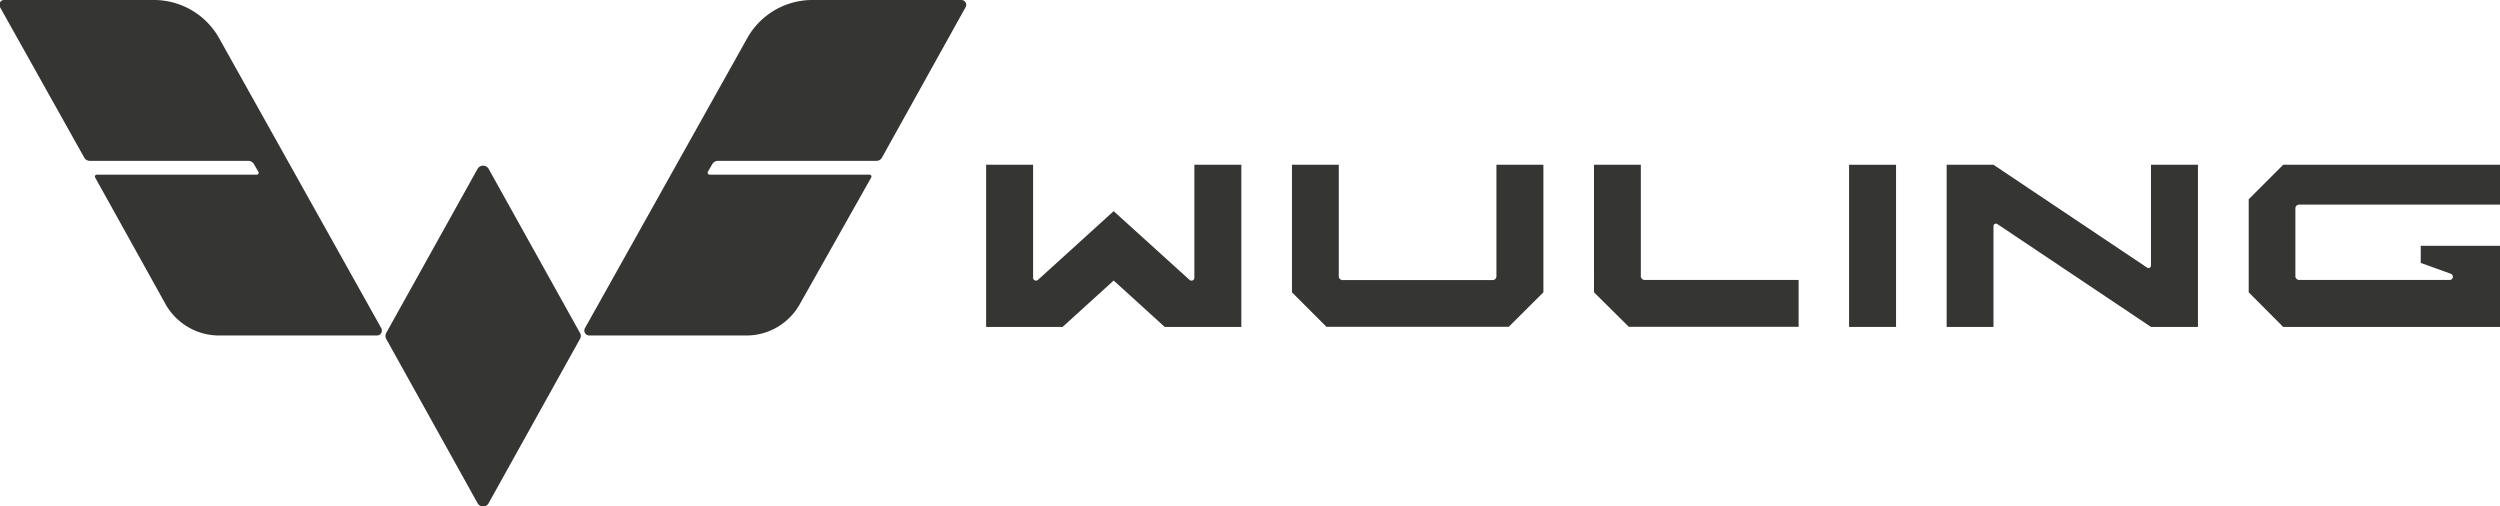 <svg xmlns="http://www.w3.org/2000/svg" viewBox="0 0 171.91 34.82"><defs><style>.cls-1,.cls-2{fill:#353534;}.cls-1{fill-rule:evenodd;}</style></defs><g id="图层_2" data-name="图层 2"><g id="图层_1-2" data-name="图层 1"><path class="cls-1" d="M82.13,11.33v7.76a.2.2,0,0,1-.34.15l-5.21-4.72h0l-5.2,4.72a.2.2,0,0,1-.34-.15V11.33H67.81V22.48h5.26l3.51-3.19h0l3.51,3.19h5.27V11.33Z"/><path class="cls-1" d="M102.9,11.33V19a.26.26,0,0,1-.25.26H92.32a.26.26,0,0,1-.26-.26V11.33H88.84V20.1l2.37,2.37h12.54l2.38-2.37V11.33Z"/><path class="cls-1" d="M112.83,19V11.33h-3.22V20.1L112,22.47h11.68V19.25H113.09a.26.26,0,0,1-.26-.26"/><path class="cls-1" d="M127.15,22.48V11.33h3.23V22.48Z"/><path class="cls-1" d="M147.91,11.33v6.92a.17.17,0,0,1-.27.15l-10.56-7.07h-3.22V22.48h3.22V15.55a.17.17,0,0,1,.27-.14l10.56,7.07h3.23V11.33Z"/><path class="cls-1" d="M166.46,16.9v1.18l2.08.75a.22.22,0,0,1-.07.42H158.1a.26.26,0,0,1-.26-.25V14.32a.26.26,0,0,1,.26-.25h13.81V11.33H157l-2.37,2.37v6.4L157,22.48h14.92V16.9Z"/><path class="cls-2" d="M39.88,22.89,33.6,11.61a.44.44,0,0,0-.76,0L26.56,22.89a.45.45,0,0,0,0,.42L32.84,34.6a.43.43,0,0,0,.76,0l6.28-11.29A.4.4,0,0,0,39.88,22.89Z"/><path class="cls-2" d="M26.22,22.57,15.07,2.63A5.14,5.14,0,0,0,10.59,0H.33A.33.33,0,0,0,0,.49L5.8,10.85a.44.44,0,0,0,.37.21H17.06a.46.46,0,0,1,.39.21l.31.53a.13.13,0,0,1-.11.21h-11a.13.13,0,0,0-.11.19l4.84,8.71a4.23,4.23,0,0,0,3.68,2.16H25.93A.34.34,0,0,0,26.22,22.57Z"/><path class="cls-2" d="M40.22,22.57,51.38,2.63A5.13,5.13,0,0,1,55.85,0H66.11a.33.33,0,0,1,.29.49L60.64,10.85a.42.42,0,0,1-.36.21H49.38a.46.46,0,0,0-.39.21l-.31.53a.14.14,0,0,0,.11.21h11a.13.13,0,0,1,.12.19L55,20.91a4.21,4.21,0,0,1-3.68,2.16H40.52A.34.34,0,0,1,40.22,22.57Z"/></g></g></svg>